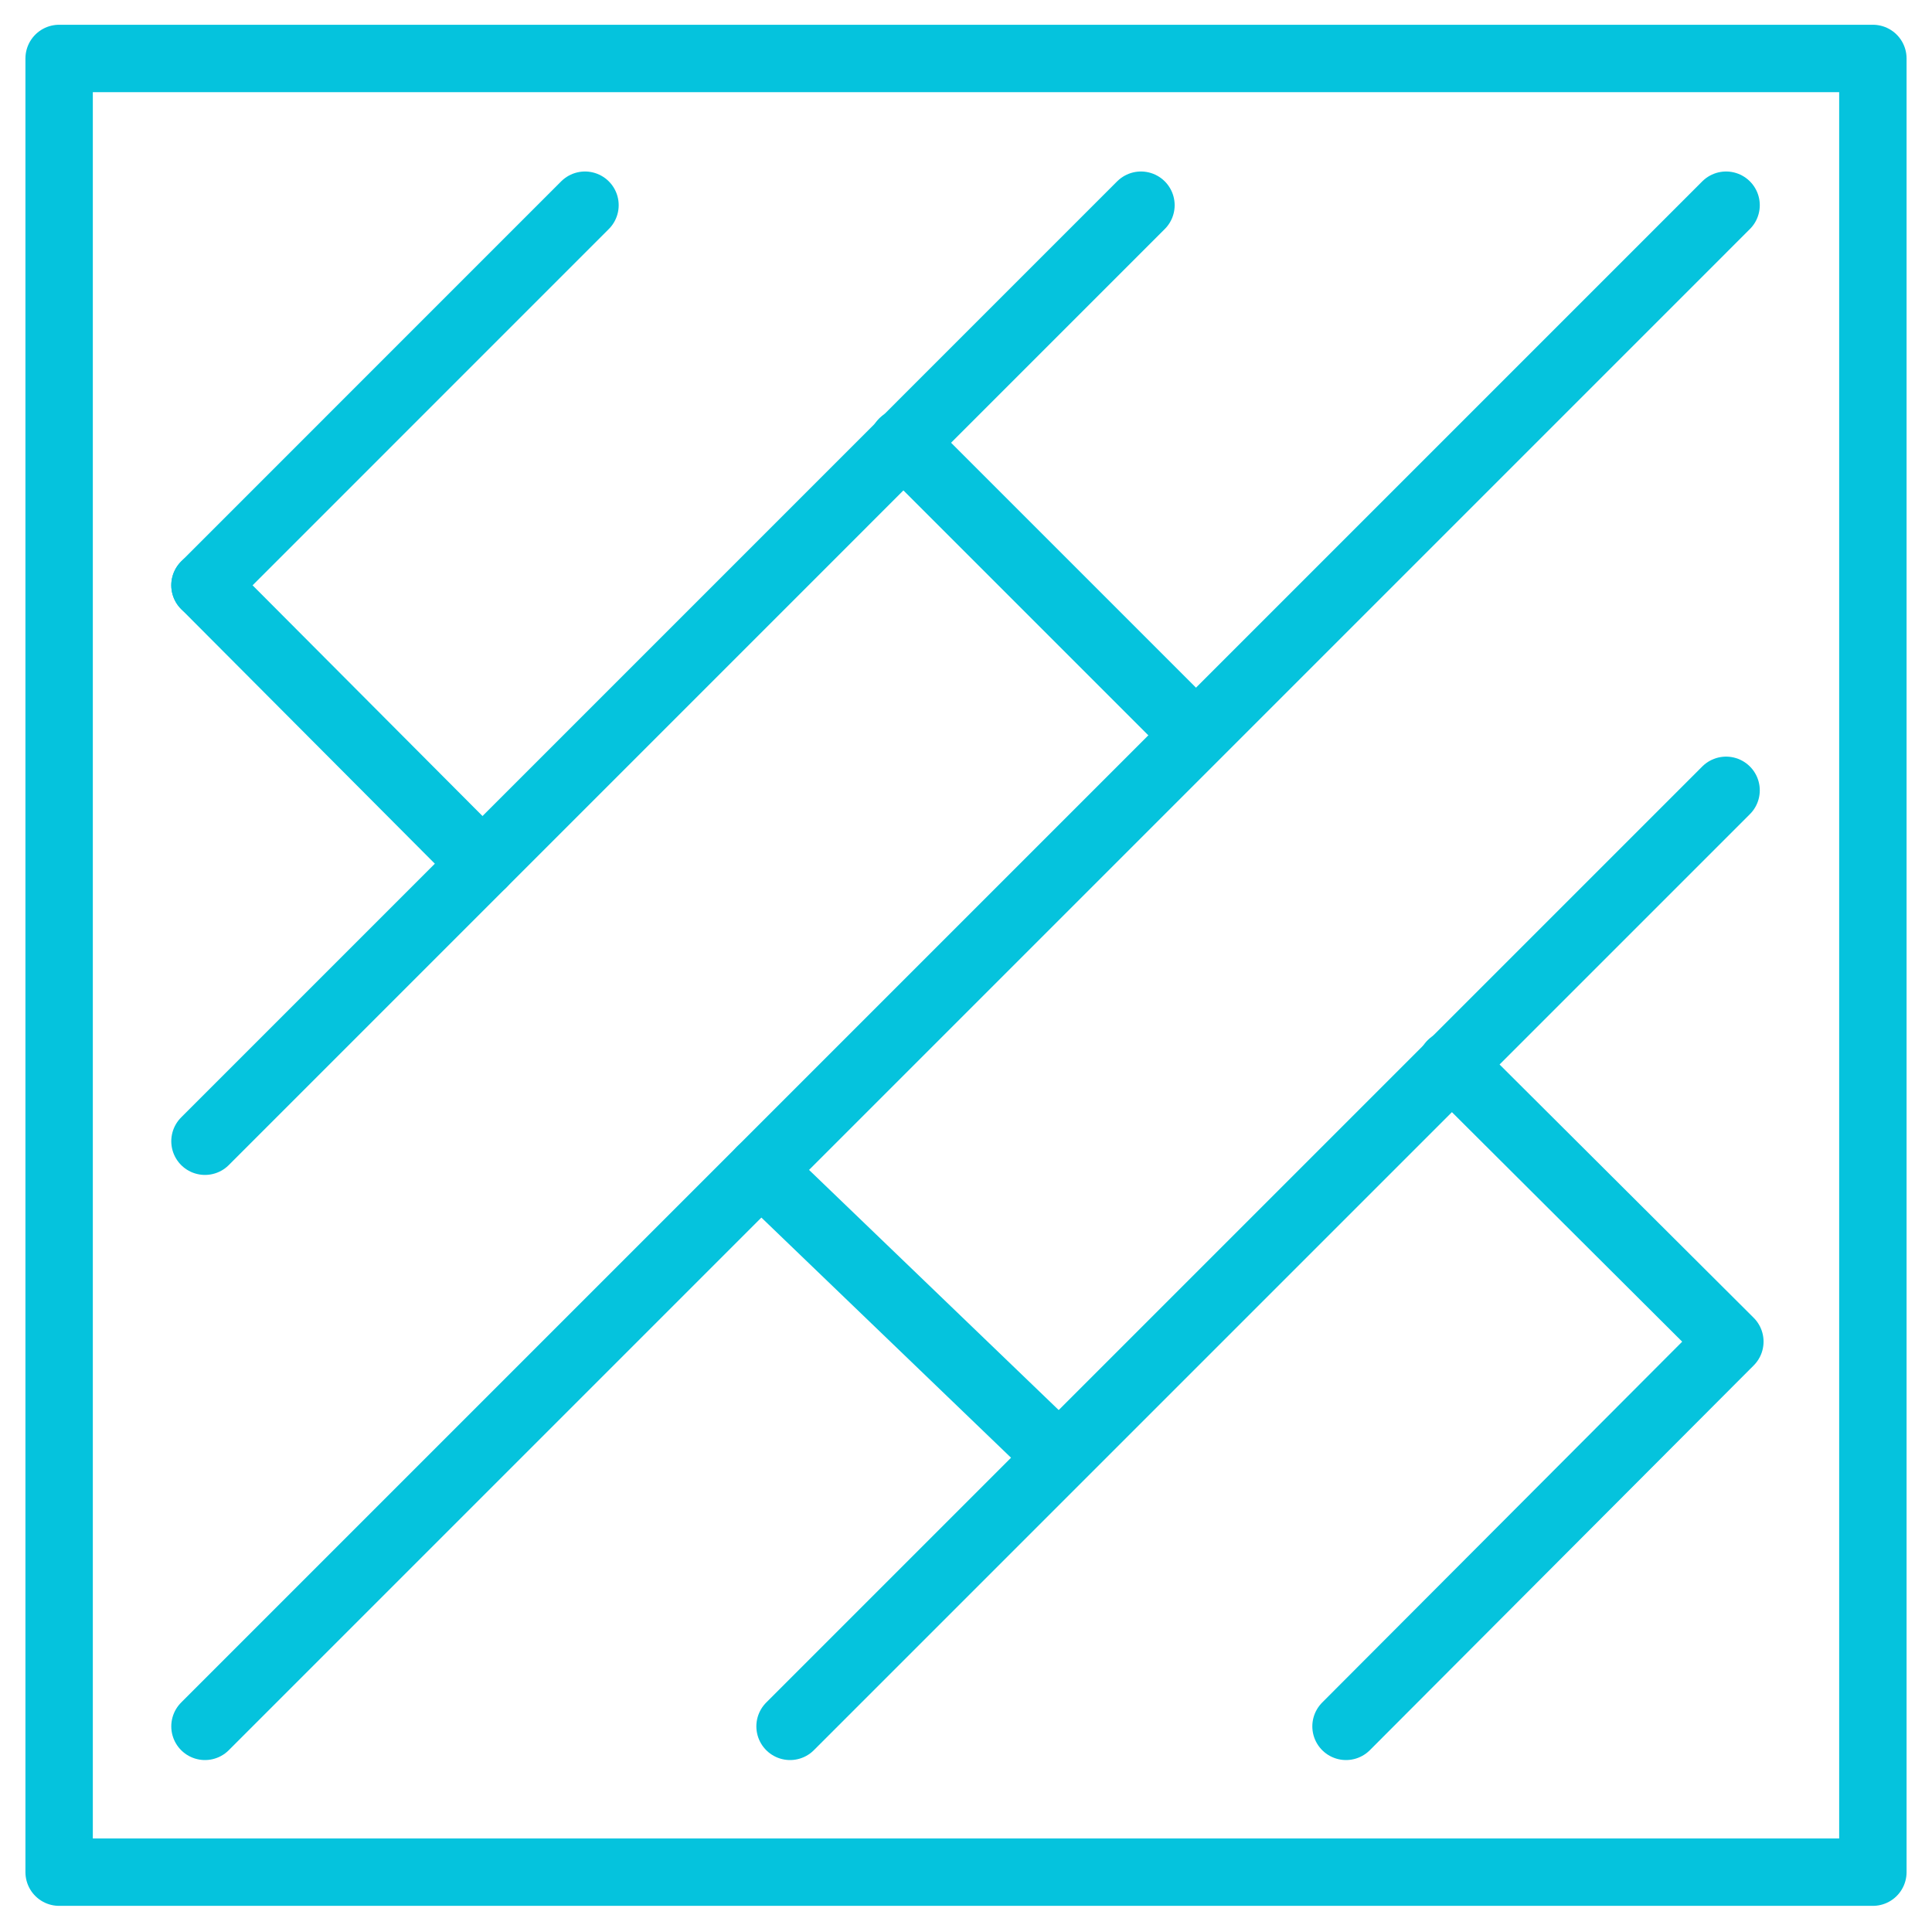 <?xml version="1.0" encoding="UTF-8"?>
<svg xmlns="http://www.w3.org/2000/svg" width="43" height="43" viewBox="0 0 43 43" fill="none">
  <path d="M41.684 1.301H1.316V41.668H41.684V1.301Z" stroke="#05C3DD" stroke-width="1.5" stroke-linecap="round" stroke-linejoin="round"></path>
  <path d="M4.562 13.026L13.02 4.567" stroke="#05C3DD" stroke-width="1.5" stroke-linecap="round" stroke-linejoin="round"></path>
  <path d="M4.562 25.4L25.394 4.567" stroke="#05C3DD" stroke-width="1.5" stroke-linecap="round" stroke-linejoin="round"></path>
  <path d="M4.562 38.423L38.417 4.567" stroke="#05C3DD" stroke-width="1.5" stroke-linecap="round" stroke-linejoin="round"></path>
  <path d="M17.584 38.423L38.417 17.59" stroke="#05C3DD" stroke-width="1.5" stroke-linecap="round" stroke-linejoin="round"></path>
  <path d="M29.958 38.423L38.417 29.944" stroke="#05C3DD" stroke-width="1.5" stroke-linecap="round" stroke-linejoin="round"></path>
  <path d="M32.304 23.683L38.501 29.86" stroke="#05C3DD" stroke-width="1.5" stroke-linecap="round" stroke-linejoin="round"></path>
  <path d="M16.936 26.049L23.531 32.393" stroke="#05C3DD" stroke-width="1.5" stroke-linecap="round" stroke-linejoin="round"></path>
  <path d="M20.097 9.844L26.608 16.355" stroke="#05C3DD" stroke-width="1.5" stroke-linecap="round" stroke-linejoin="round"></path>
  <path d="M4.562 13.026L10.738 19.224" stroke="#05C3DD" stroke-width="1.5" stroke-linecap="round" stroke-linejoin="round"></path>
</svg>
